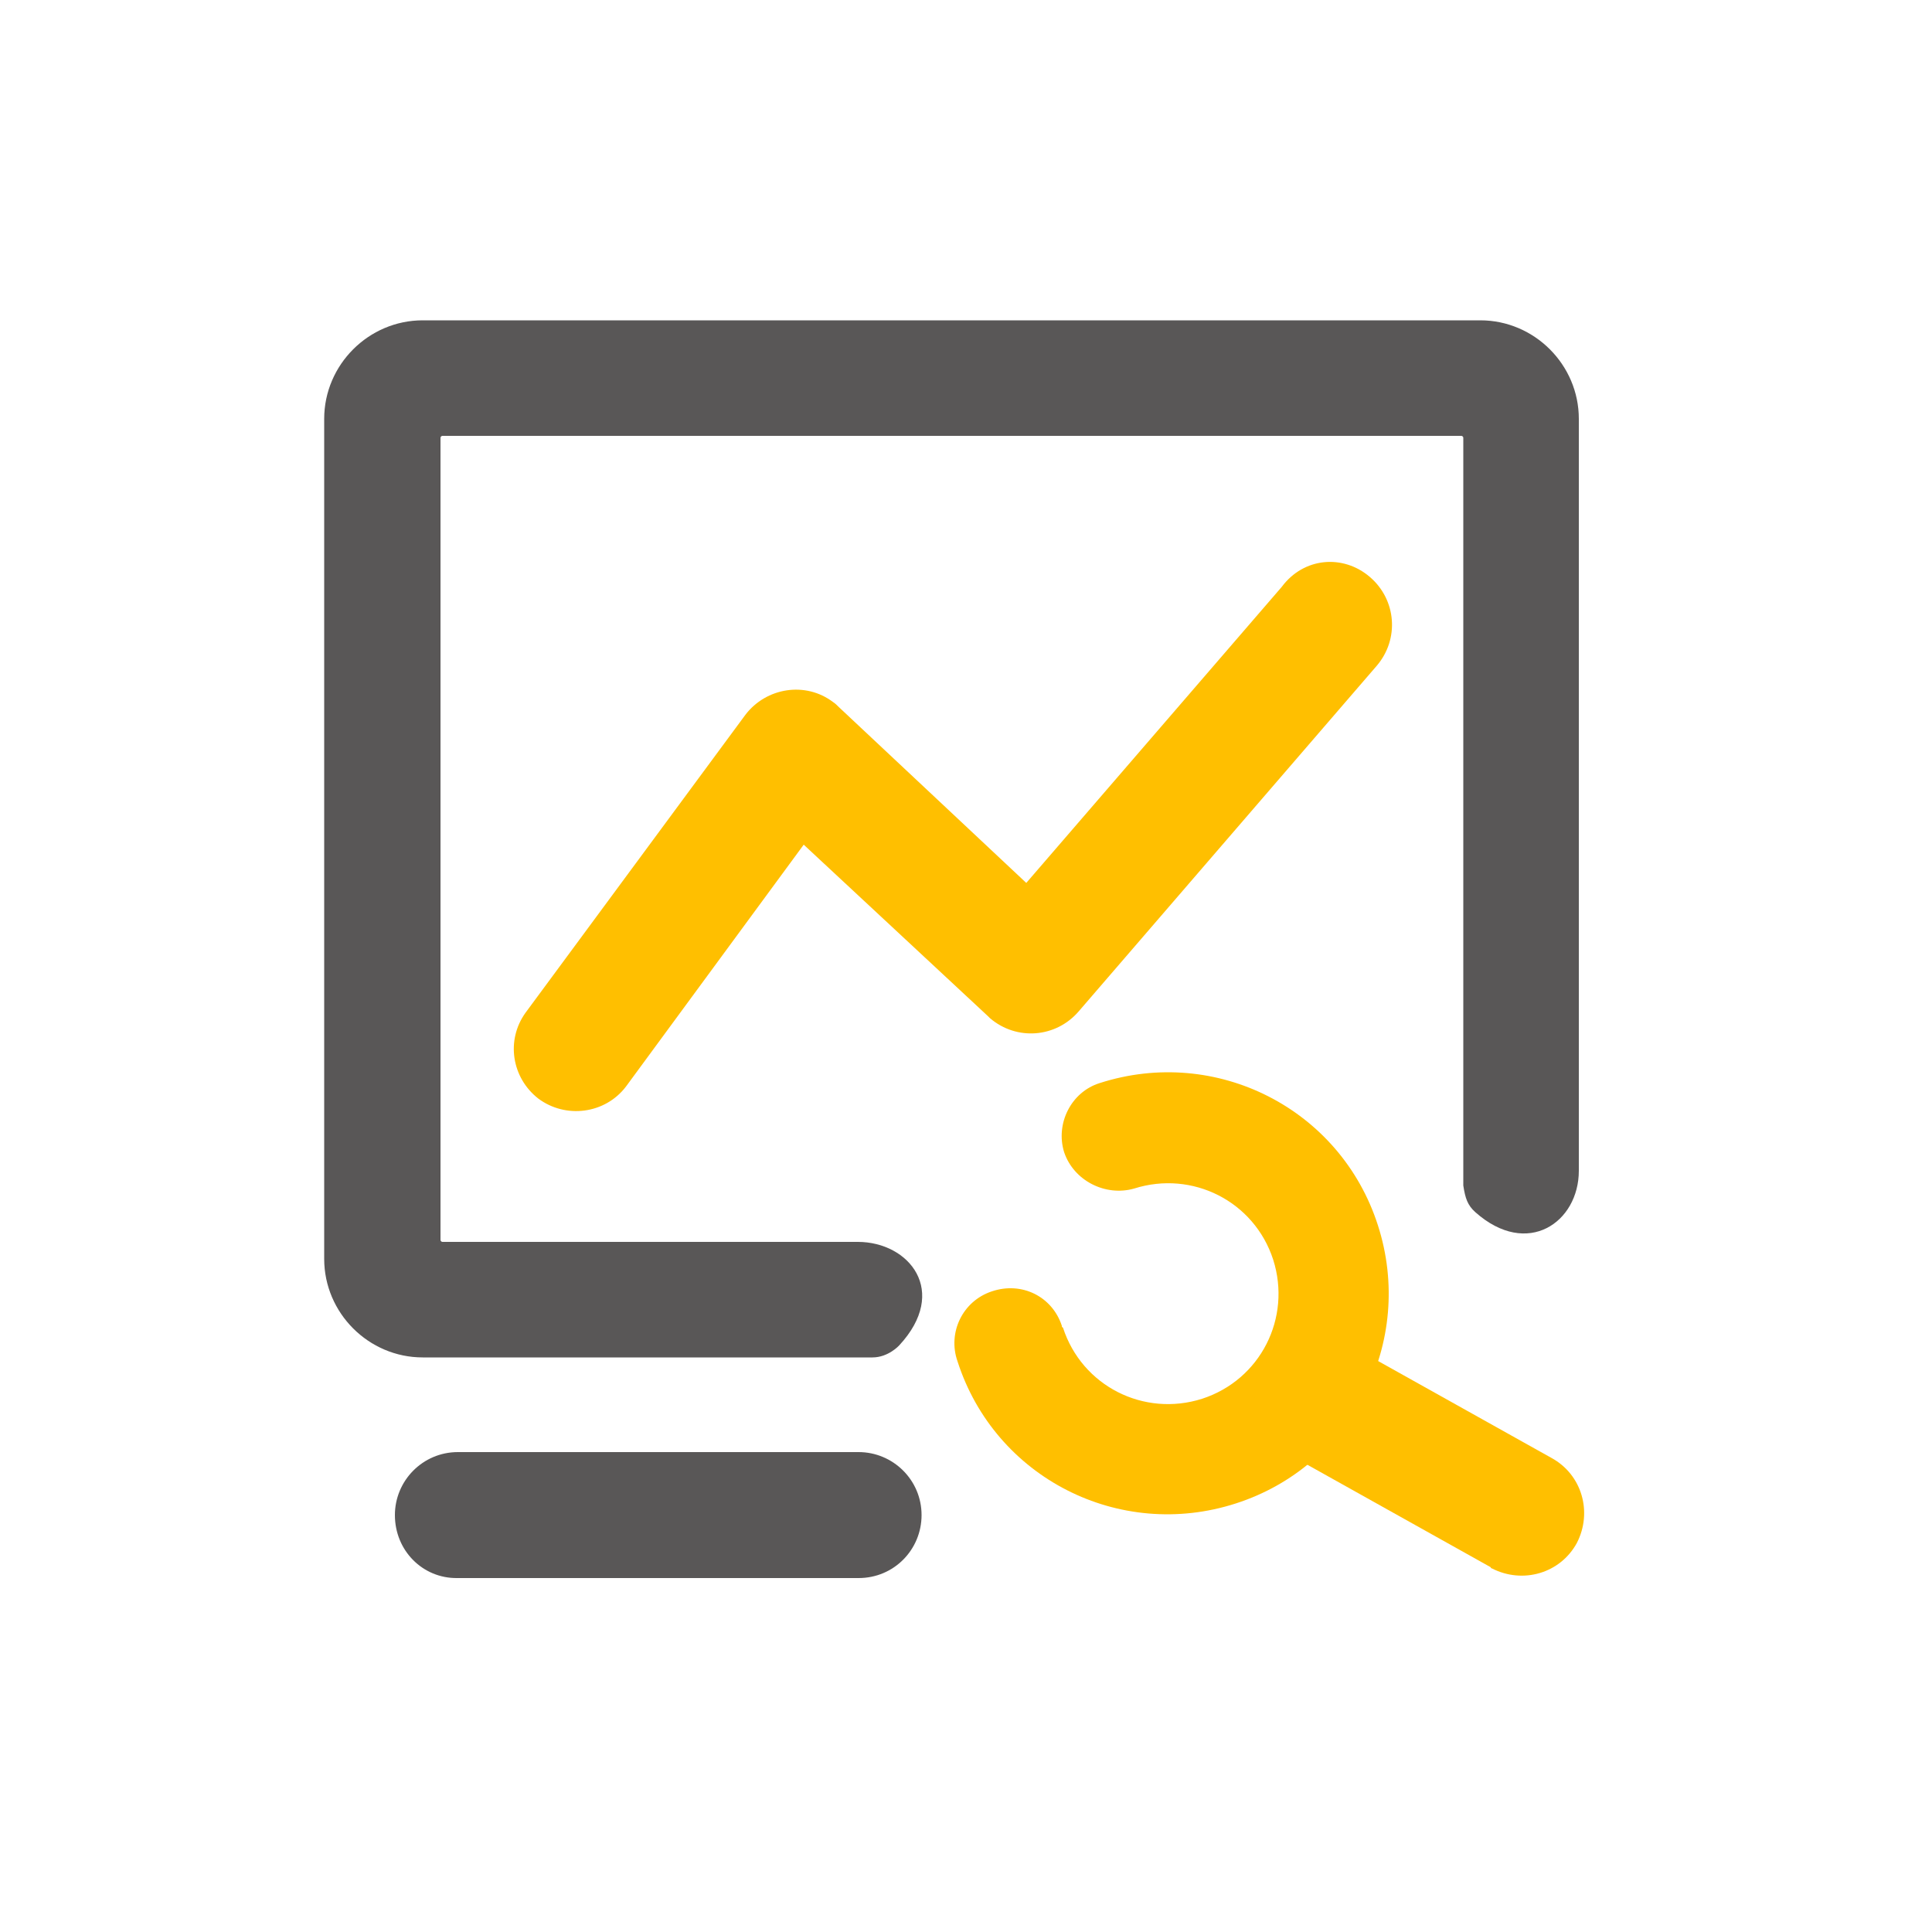 <?xml version="1.0" encoding="utf-8"?>
<!-- Generator: Adobe Illustrator 28.2.0, SVG Export Plug-In . SVG Version: 6.00 Build 0)  -->
<svg version="1.1" id="图层_1" xmlns="http://www.w3.org/2000/svg" xmlns:xlink="http://www.w3.org/1999/xlink" x="0px" y="0px"
	 viewBox="0 0 50 50" style="enable-background:new 0 0 50 50;" xml:space="preserve">
<style type="text/css">
	.st0{fill:#595757;}
	.st1{fill:#FFBF00;}
</style>
<g>
	<path class="st0" d="M8.39,10.84c0-1.4,1.15-2.55,2.55-2.55h27.37c1.4,0,2.55,1.15,2.55,2.55V30.3c0,1.33-1.33,2.27-2.68,1.07
		c-0.2-0.18-0.26-0.36-0.31-0.69V11.33c0-0.03-0.03-0.05-0.05-0.05H11.45c-0.03,0-0.05,0.03-0.05,0.05v20.76
		c0,0.03,0.03,0.05,0.05,0.05H22.2c1.33,0,2.37,1.28,1.07,2.68c0,0-0.28,0.31-0.69,0.31H10.94c-1.4,0-2.55-1.15-2.55-2.55V10.84z
		 M10.22,39.21c0-0.89,0.72-1.63,1.63-1.63h10.37c0.89,0,1.63,0.72,1.63,1.63c0,0.89-0.71,1.63-1.63,1.63H11.83
		C10.94,40.85,10.22,40.13,10.22,39.21L10.22,39.21z M10.22,39.21"/>
	<path class="st1" d="M35.45,14.93c0.69,0.59,0.77,1.61,0.18,2.3l-7.71,8.94c-0.59,0.69-1.61,0.77-2.3,0.18l-0.05-0.05l-4.77-4.44
		l-4.6,6.26c-0.54,0.71-1.56,0.84-2.27,0.31c-0.69-0.54-0.84-1.51-0.33-2.22l5.69-7.71c0.54-0.71,1.56-0.87,2.27-0.33
		c0.05,0.03,0.1,0.08,0.15,0.13l4.85,4.55l6.61-7.66C33.74,14.42,34.76,14.34,35.45,14.93L35.45,14.93z M27.54,29.82
		c-0.23-0.74,0.18-1.56,0.92-1.79c3.01-0.97,6.23,0.66,7.2,3.68c0.97,3.01-0.66,6.23-3.68,7.2c-3.01,0.97-6.23-0.66-7.2-3.68
		c-0.26-0.74,0.13-1.56,0.89-1.81c0.77-0.26,1.56,0.13,1.81,0.89c0,0.03,0,0.03,0.03,0.05c0.49,1.51,2.09,2.32,3.6,1.84
		c1.51-0.49,2.32-2.09,1.84-3.6c-0.49-1.51-2.09-2.32-3.6-1.84C28.61,30.97,27.79,30.56,27.54,29.82L27.54,29.82z M27.54,29.82"/>
	<path class="st1" d="M32.67,35.43c0.43-0.79,1.43-1.07,2.22-0.64l5.26,2.94c0.79,0.43,1.07,1.4,0.66,2.2
		c-0.43,0.79-1.4,1.07-2.2,0.66c0,0-0.03,0-0.03-0.03l-5.26-2.94C32.49,37.2,32.23,36.23,32.67,35.43L32.67,35.43z M32.67,35.43"/>
</g>
</svg>
